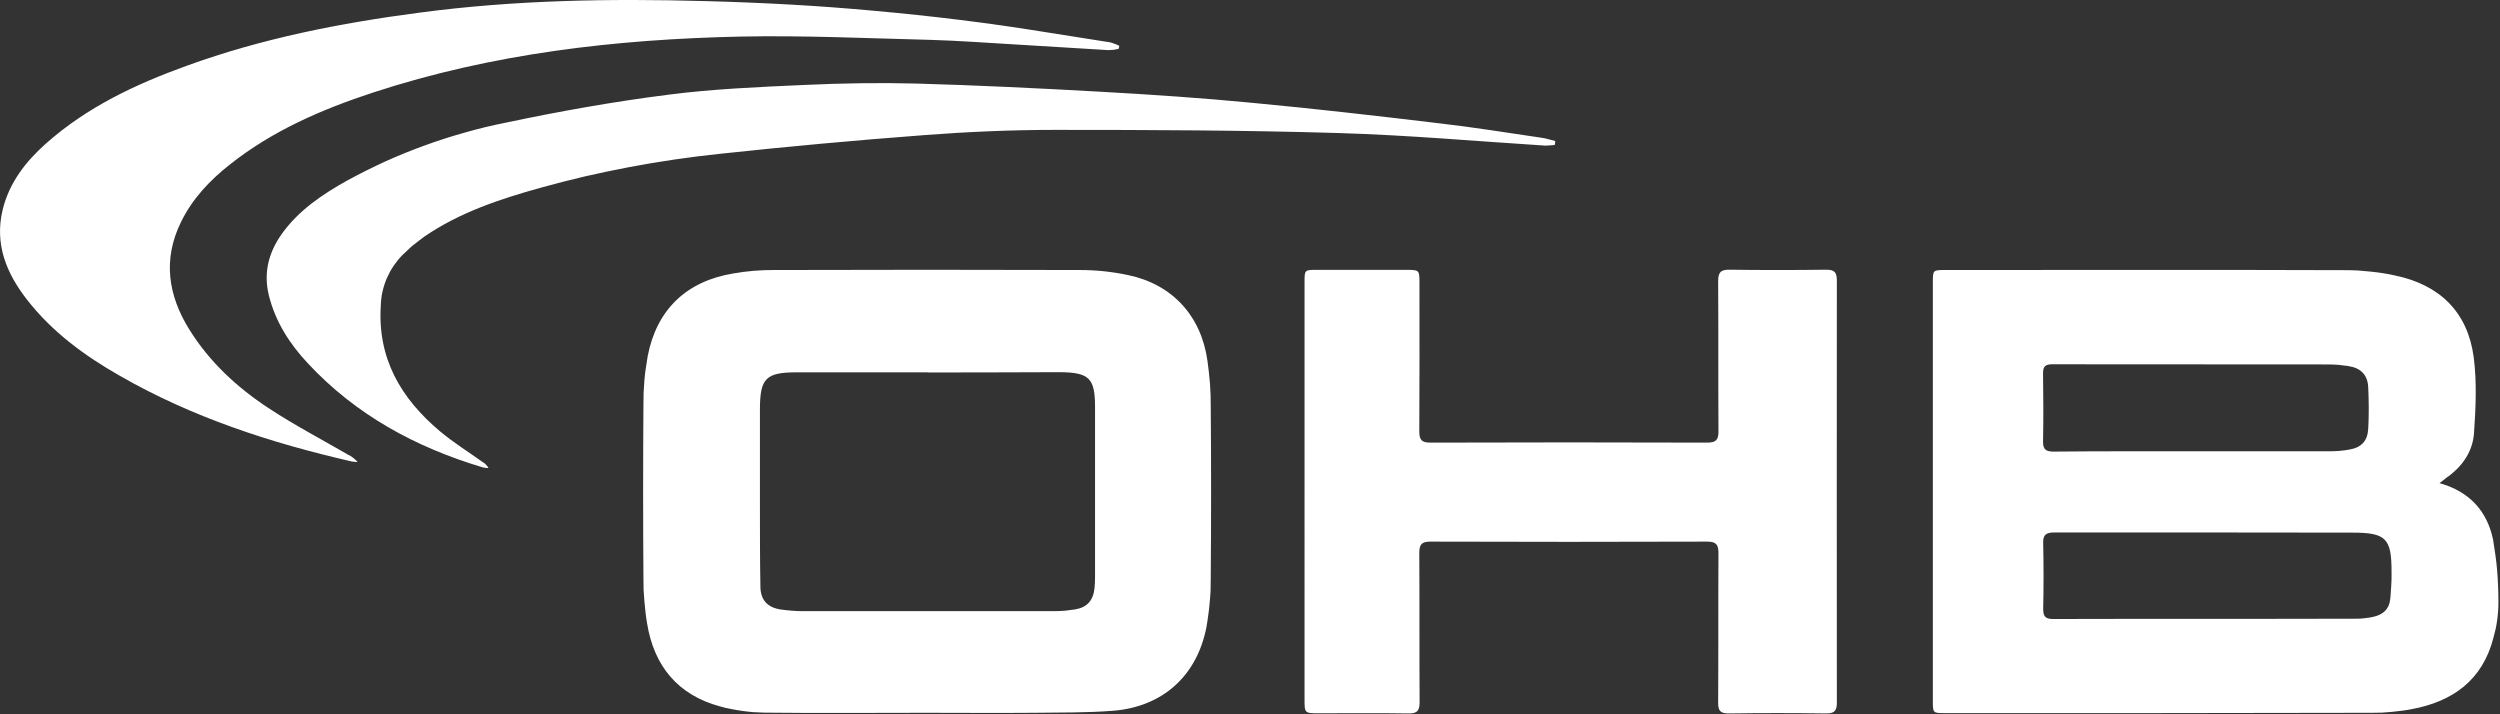 <svg version="1.2" xmlns="http://www.w3.org/2000/svg" viewBox="0 0 1586 453" width="1586" height="453">
	<rect x="0" y="0" width="1586" height="453" fill="#333333" stroke="none"/>
	<title>logo-stage-svg</title>
	<style>
		.s0 { fill: #ffffff } 
	</style>
	<path id="Layer" fill-rule="evenodd" class="s0" d="m1547.6 306.5c19.4 5.4 30.3 18.1 34 35.8q0.8 4.9 1.5 9.9 0.7 4.9 1.1 9.9 0.4 5 0.6 10 0.2 5 0.2 10 0 2.9-0.2 5.7-0.2 2.9-0.6 5.7-0.4 2.9-1 5.7-0.6 2.7-1.4 5.5c-6.9 26.8-25.8 40.4-51.9 45.2q-3.1 0.6-6.2 1-3.1 0.4-6.2 0.7-3.1 0.3-6.3 0.5-3.1 0.1-6.2 0.1-135.6 0.3-271.1 0.2c-7.6 0-7.7 0-7.7-7.7v-265.4c0-8 0-8 8-8 84.6 0 169.2-0.2 253.8 0.1q3.9 0 7.9 0.2 4 0.3 7.9 0.7 4 0.4 7.9 1 3.9 0.6 7.8 1.5c28.1 5.8 46 23.1 49.8 51.7 2.1 15.9 1.3 32.4 0.2 48.4-0.9 11.9-7.7 21.5-17.8 28.4-1 0.8-1.8 1.6-4.1 3.2zm-146.1 31.3q-49.2 0-98.4 0c-5.3 0-7.1 1.6-6.9 7 0.3 13.8 0.3 27.5 0 41.3 0 4.6 1 6.6 6.2 6.6 64.4-0.2 128.9 0 193.4-0.2q1.2 0 2.5-0.1 1.2-0.1 2.5-0.3 1.2-0.1 2.4-0.3 1.3-0.2 2.5-0.5c5.8-1.3 9.9-4.6 10.6-10.8q0.3-2.2 0.4-4.4 0.2-2.2 0.3-4.5 0.1-2.2 0.2-4.4 0-2.2 0-4.5c0-21.3-3.5-24.8-25.1-24.8q-45.3-0.1-90.6-0.1zm-9.2-51.5q43 0 86 0 1.5 0 3-0.1 1.6 0 3.1-0.2 1.5-0.1 3-0.3 1.6-0.2 3.1-0.5c7.6-1.3 11.5-5.5 11.9-13.2 0.5-8.7 0.4-17.5 0-26.2-0.3-7.8-4.6-12.3-12.3-13.5q-1.6-0.3-3.1-0.4-1.5-0.2-3-0.4-1.6-0.1-3.1-0.2-1.5-0.1-3.1-0.1-87.9 0-175.9-0.1c-4.5 0-5.8 1.5-5.8 5.8 0.2 14.4 0.3 28.7 0 43-0.1 5.3 1.8 6.6 6.8 6.6 29.6-0.3 59.5-0.2 89.4-0.2zm-804.4 165.9c-34.3 0-68.5 0.3-102.8-0.1q-3.6-0.1-7.1-0.3-3.6-0.3-7.1-0.8-3.5-0.5-7-1.2-3.5-0.6-6.9-1.6c-26.9-7.2-42.1-25.6-46.5-52.8q-0.6-3.5-1-7-0.4-3.5-0.7-7.1-0.3-3.5-0.5-7.1-0.1-3.6-0.1-7.1-0.4-55.1 0-110.1 0-3.9 0.1-7.8 0.2-3.9 0.5-7.8 0.3-3.9 0.9-7.8 0.5-3.8 1.2-7.7c5.7-29.5 24.6-47.5 54.2-52.4q3.3-0.6 6.5-1 3.3-0.4 6.5-0.7 3.3-0.2 6.6-0.4 3.2-0.1 6.5-0.1 97.1-0.3 194 0 3.8 0 7.6 0.2 3.9 0.2 7.7 0.6 3.8 0.4 7.6 1 3.8 0.6 7.5 1.4c28 5.8 46.4 25.8 50.4 54.3q0.5 3.6 0.9 7.2 0.4 3.6 0.7 7.2 0.2 3.6 0.4 7.2 0.1 3.7 0.1 7.3c0.3 36.3 0.3 72.6 0 109q0 3.9-0.1 7.9-0.2 4-0.6 7.9-0.3 4-0.9 7.9-0.5 3.9-1.2 7.8c-6.1 30.7-27.8 50.2-59.1 52.7-16.6 1.3-33.4 1.1-50.2 1.3-22.7 0.2-45.5 0-68.2 0zm0.7-216q-41.6 0-83.2 0c-19.6 0-23.2 3.9-23.3 23.1q0 30.5 0 60.9c0 17.3 0 34.7 0.3 52 0.1 8.6 4.6 13.3 13.2 14.5q1.6 0.2 3.2 0.4 1.6 0.1 3.2 0.3 1.6 0.1 3.2 0.2 1.6 0.1 3.2 0.1 80.8 0 161.5 0 1.5 0 3-0.1 1.6-0.1 3.1-0.2 1.5-0.2 3-0.4 1.6-0.2 3.1-0.4c7.7-1.3 11.5-5.8 12.3-13.7 0.2-2.3 0.3-4.8 0.3-7.2q0-53.6 0-107.3c0-18.5-3.6-22.1-22.3-22.3-27.9 0.1-55.9 0.2-83.8 0.2zm239 75.2v-132.4c0-7.8 0-7.8 7.8-7.8h56.4c8.7 0 8.7 0 8.7 8.4 0 31.3 0.1 62.6-0.1 93.9 0 5.7 1.5 7.3 7.2 7.3q87.7-0.3 175.4 0c5.8 0 7.2-1.8 7.2-7.3-0.2-31.7 0-63.4-0.2-95 0-5.6 1.5-7.5 7.2-7.4q30.7 0.4 61.5 0c5.3 0 6.6 1.9 6.6 6.9q-0.1 133.8 0 267.7c0 4.8-1.2 6.9-6.5 6.9-20.7-0.3-41.4-0.3-62.1 0-5.1 0-6.7-1.5-6.7-6.7 0.2-31.6 0-63.3 0.2-94.9 0-5.6-1.5-7.4-7.2-7.4q-87.7 0.3-175.5 0c-5.8 0-7.1 1.9-7.1 7.4 0.2 31.5 0 63 0.2 94.4 0 5.8-1.7 7.3-7.3 7.2-18.8-0.3-37.6-0.1-56.4-0.1-9.3 0-9.3 0-9.3-9z"/>
	<path id="Layer" class="s0" d="m709.7 31q-0.8 0.2-1.6 0.3-0.8 0.2-1.6 0.3-0.9 0.1-1.7 0.1-0.8 0.1-1.7 0.1c-20.2-1.2-40.5-2.5-60.7-3.7-17.3-1-34.6-2.3-51.9-2.8-40.2-1-80.4-2.9-120.6-2.1-79.2 1.7-157.5 10.7-233.2 35.5-32.6 10.7-63.8 24.2-90.9 45.7-12.7 10-23.7 21.6-30.9 36.3-11.7 23.7-8.4 46.6 5.3 68.5 12.7 20.4 30.1 36.5 50 49.6 16.2 10.7 33.6 19.8 50.5 29.6q0.9 0.4 1.7 0.9 0.8 0.5 1.6 1.1 0.8 0.6 1.5 1.3 0.7 0.6 1.3 1.4-0.4 0-0.8 0-0.5 0-0.9-0.1-0.5 0-0.9-0.1-0.5 0-0.9-0.1c-51.5-11.8-101.3-28-147.3-54.4-22.3-12.7-42.8-27.7-58.8-48.2-13.1-16.8-20.8-35.3-15.5-57.2 4.2-17.1 14.5-30.4 27.4-41.9 26.1-23.2 57-37.7 89.4-49.4 47.9-17.4 97.5-27.1 147.8-33.7 60.1-8 120.7-9 181.2-7.3q27 0.7 53.9 2.2 26.9 1.5 53.7 4 26.9 2.4 53.6 5.7 26.8 3.3 53.4 7.6c14.1 2.3 28.3 4.4 42.4 6.7q0.8 0.2 1.5 0.5 0.7 0.2 1.4 0.5 0.7 0.2 1.3 0.5 0.7 0.3 1.4 0.7zm276.7 60.9q-0.7 0.1-1.4 0.2-0.8 0.1-1.5 0.1-0.7 0.1-1.4 0.1-0.7 0.1-1.5 0.1c-43.9-2.8-87.6-6.7-131.5-8-59.9-1.8-119.9-2-179.9-2-27.5 0-55.1 1.2-82.6 3.3q-65.1 4.9-130.1 11.9-14.3 1.5-28.6 3.6-14.4 2.1-28.6 4.8-14.2 2.7-28.2 5.9-14.1 3.3-28.1 7.2c-25.9 7.2-51.3 15.6-73.8 31q-1.9 1.4-3.7 2.8-1.8 1.4-3.6 2.8-1.8 1.5-3.4 3.1-1.7 1.5-3.4 3.2-3 3.1-5.5 6.8-2.4 3.6-4.2 7.7-1.7 4-2.7 8.3-1 4.3-1.1 8.7c-2.3 33.9 12.8 59.3 37.5 80.1 8.6 7.2 18.1 13.1 27.2 19.6q0.6 0.3 1.1 0.7 0.5 0.5 0.9 0.9 0.5 0.5 0.9 1 0.4 0.6 0.7 1.1-0.5 0-1 0-0.5-0.1-1-0.1-0.5-0.1-1-0.2-0.5-0.1-1-0.2c-42.3-12.7-80.1-33.2-110.5-65.8-11.6-12.4-20.6-26.3-24.8-43.1-3.5-14.3-0.3-26.9 7.9-38.7 10.8-15.3 25.9-25.4 42-34.4q11.8-6.4 24-12 12.2-5.5 24.9-10.1 12.6-4.6 25.5-8.2 12.9-3.7 26.1-6.3c34-7.2 68.3-13.3 102.8-17.7 28.6-3.7 57.5-4.9 86.3-6.2 23.6-1.1 47.4-1.5 71-0.9 39 1.1 78.1 3 117.1 5.2 32.4 1.8 64.8 4 96.9 7.1 39.3 3.7 78.5 8.2 117.7 12.9 21.8 2.5 43.5 6 65.2 9.2 3 0.4 5.8 1.4 8.7 2.1z"/>
</svg>